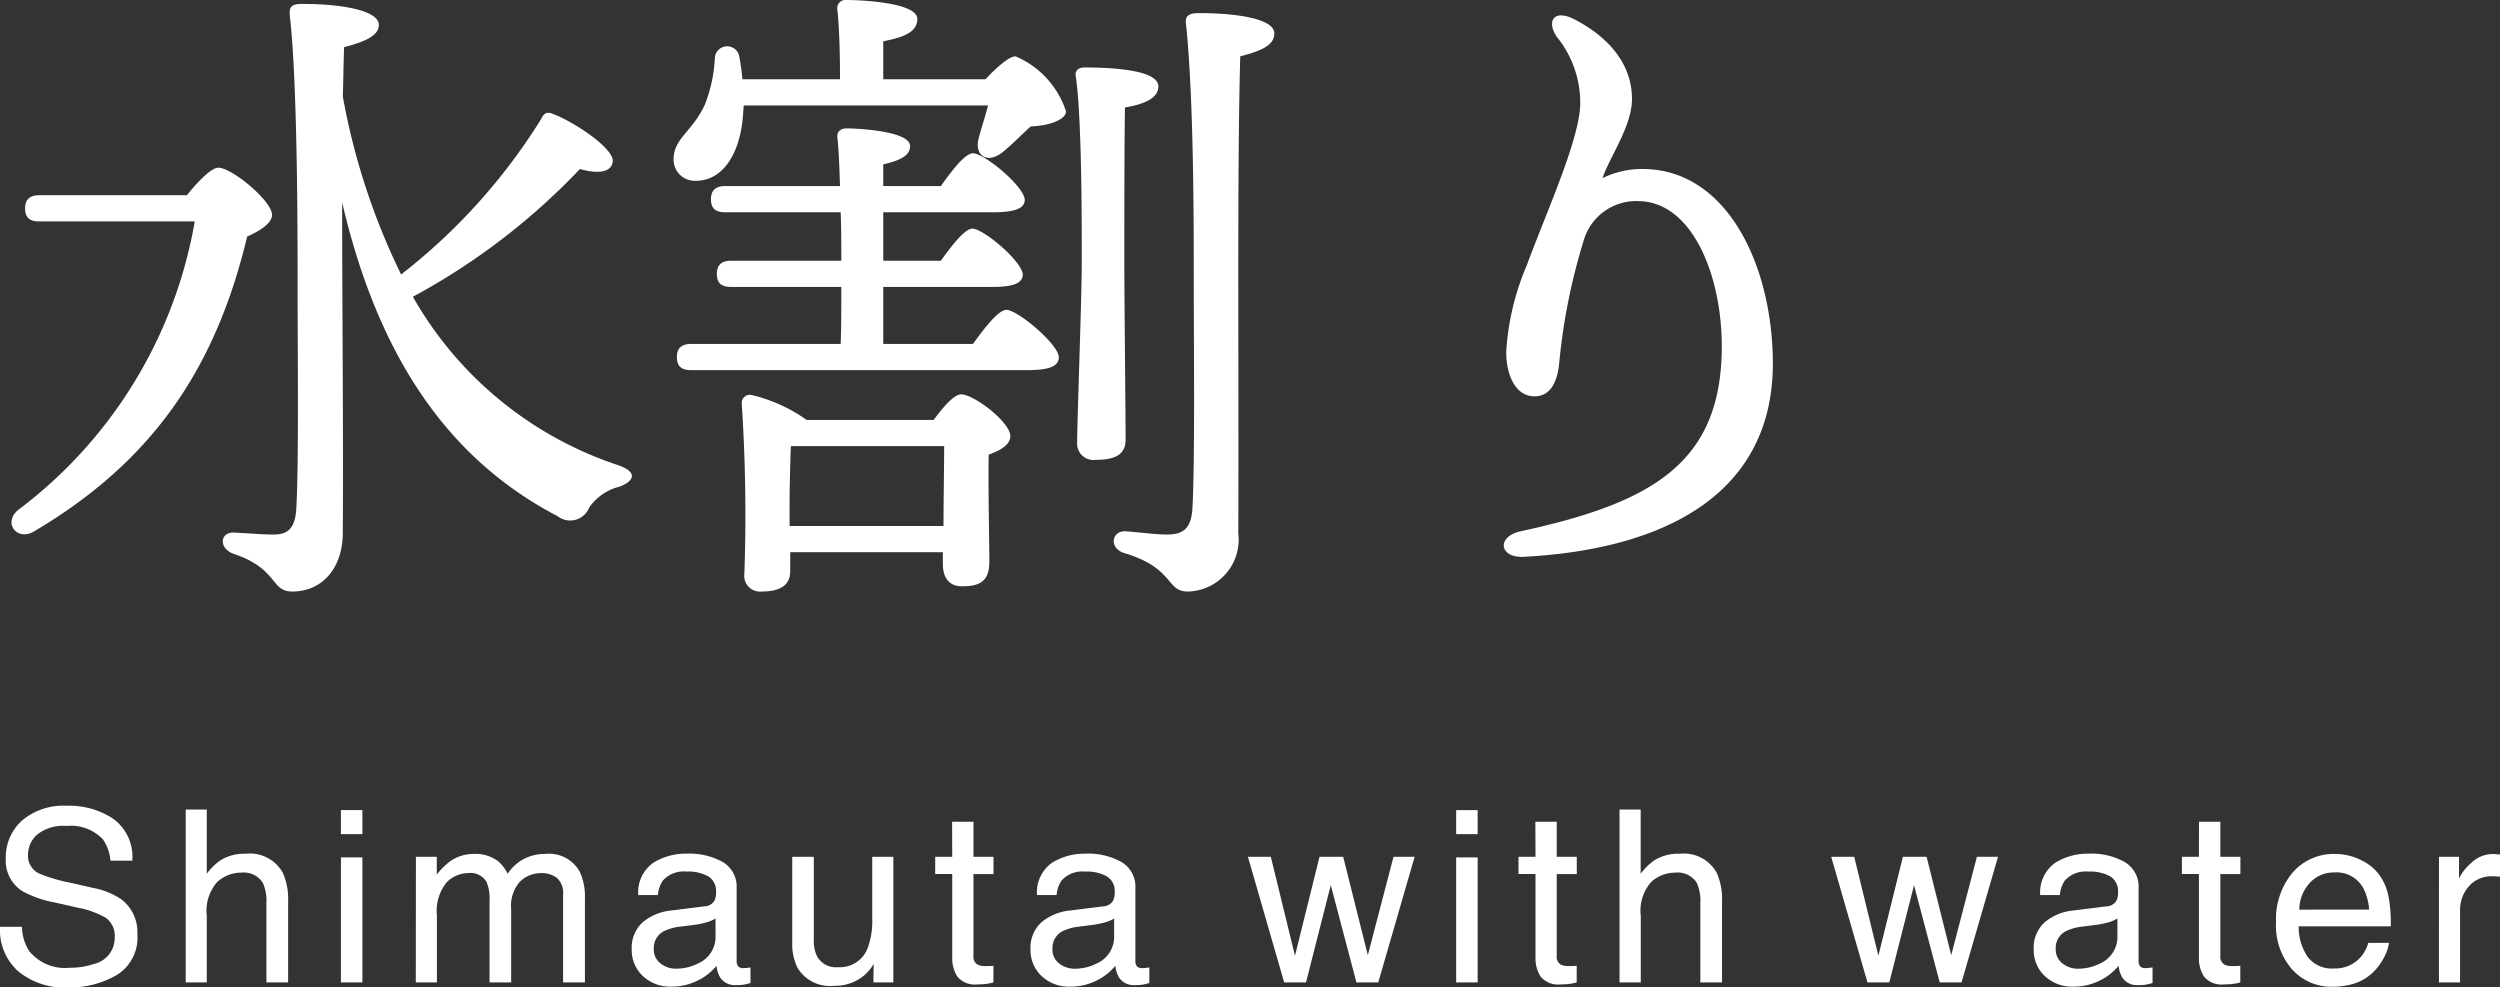 <svg xmlns="http://www.w3.org/2000/svg" width="114.49" height="45.221" viewBox="0 0 114.49 45.221">
  <rect x="0" y="0" width="114.49" height="45.221" fill="#333333" stroke="none"/>
  <g id="グループ_5261" data-name="グループ 5261" transform="translate(-680.531 -6624.01)">
    <path id="パス_2727" data-name="パス 2727" d="M2.34-16.05c-.39,0-.66.15-.66.6,0,.48.27.6.66.6H9.45A20.993,20.993,0,0,1,1.38-1.65c-.75.6-.06,1.47.72.99,5.43-3.21,8.31-7.47,9.75-13.5.63-.27,1.14-.63,1.14-.99,0-.63-1.83-2.16-2.46-2.16-.33,0-.96.66-1.44,1.26ZM28.83-3.69a16.909,16.909,0,0,1-9.39-7.71,30.523,30.523,0,0,0,7.65-5.85c.84.24,1.44.15,1.5-.33.09-.6-1.77-1.83-2.73-2.19-.33-.15-.45.03-.57.27a27.122,27.122,0,0,1-6.39,7.08,31.027,31.027,0,0,1-2.67-8.16c.03-.81.03-1.56.06-2.25,1.02-.27,1.59-.54,1.59-1.02,0-.63-1.56-.96-3.51-.96-.48,0-.6.12-.57.51.36,3.06.36,10.14.36,12.39,0,3.21.06,8.07-.06,10.23-.06.93-.42,1.17-1.05,1.17-.48,0-1.2-.06-1.8-.09-.63-.03-.72.69-.06.96,2.1.69,1.71,1.74,2.73,1.74,1.35,0,2.31-1.05,2.31-2.7.03-4.65-.03-10.29-.03-15.12,1.59,6.81,4.68,11.67,9.87,14.37a.933.933,0,0,0,1.44-.39,2.383,2.383,0,0,1,1.38-.96C29.55-2.94,29.79-3.36,28.83-3.69ZM36.69-.9V-1.98c0-.51.03-1.92.06-2.58h7.02c0,.93-.03,2.46-.03,3.66Zm.78-4.86A7.165,7.165,0,0,0,34.95-6.9a.37.37,0,0,0-.45.39,77.913,77.913,0,0,1,.12,7.8.72.72,0,0,0,.78.81c.84,0,1.32-.27,1.32-.93V.3h6.99V.84c0,.48.18,1.02.87,1.02.81,0,1.26-.21,1.26-1.14,0-.78-.06-3.42-.03-4.89.51-.18.99-.45.99-.84,0-.66-1.68-1.92-2.25-1.92-.33,0-.84.6-1.26,1.17Zm3.51-3.48v-2.61h5.01c.96,0,1.38-.18,1.38-.57-.03-.6-1.8-2.1-2.31-2.1-.33,0-.93.75-1.44,1.47H40.98v-2.22h5.07c.96,0,1.41-.18,1.41-.57-.03-.63-1.86-2.13-2.37-2.13-.36,0-.96.78-1.47,1.5H40.98v-.99c.75-.18,1.23-.39,1.23-.84,0-.69-2.4-.81-2.91-.81-.27,0-.45.15-.42.42.06.51.09,1.29.12,2.22H33.75c-.39,0-.66.15-.66.6,0,.48.27.6.66.6h5.28c.03.72.03,1.47.03,2.22H34.02c-.39,0-.66.15-.66.6,0,.48.27.6.66.6h5.04c0,.93,0,1.83-.03,2.61H32.19c-.39,0-.66.15-.66.6,0,.48.27.6.66.6H47.58c1.02,0,1.44-.18,1.44-.6-.03-.6-1.89-2.16-2.4-2.16-.36,0-.99.81-1.53,1.56Zm0-12.12V-23.1c.93-.18,1.56-.42,1.56-1.02,0-.78-2.73-.87-3.24-.87a.377.377,0,0,0-.42.45c.09.81.12,2.07.12,3.18H34.53a10.43,10.43,0,0,0-.15-1.08.564.564,0,0,0-1.11.09,6.77,6.77,0,0,1-.45,2.13c-.57,1.26-1.44,1.56-1.44,2.52a.969.969,0,0,0,1.02.99c1.26,0,2.04-1.29,2.16-3.03l.03-.42H45.78c-.15.57-.33,1.11-.42,1.47-.24.81.39,1.29,1.17.6.36-.3.81-.75,1.2-1.11.9-.03,1.62-.33,1.62-.69a4.119,4.119,0,0,0-2.31-2.52c-.3,0-.87.51-1.38,1.05Zm11.1,16.5c0-.9-.06-6.78-.06-8.13,0-.9,0-5.73.03-7.08.93-.15,1.53-.45,1.53-.96,0-.72-1.89-.87-3.39-.87-.27,0-.45.15-.39.42.3,2.07.27,7.62.27,8.67,0,1.44-.21,7.14-.21,8.07a.75.75,0,0,0,.84.81C51.6-3.93,52.08-4.17,52.08-4.86Zm3.36-19.53c-.45,0-.63.12-.6.45.36,3.36.36,9.15.36,11.37,0,3.15.06,8.73-.06,10.86-.06.93-.42,1.2-1.17,1.2-.48,0-1.14-.09-1.89-.15-.63-.03-.78.75-.09.99,2.34.69,1.92,1.77,2.94,1.77A2.38,2.38,0,0,0,57.24-.57c.03-7.17-.06-16.68.09-21.84,1.05-.27,1.56-.54,1.56-1.05C58.89-24.15,57.09-24.39,55.44-24.39Zm16.38,1.08a4.781,4.781,0,0,1,1.08,3.03c0,1.62-1.53,4.95-2.46,7.47a11.817,11.817,0,0,0-.93,3.93c0,1.11.45,2.04,1.29,2.04.69,0,1.05-.57,1.14-1.56a27.853,27.853,0,0,1,1.11-5.55,2.5,2.5,0,0,1,2.49-1.83c2.52,0,3.9,3.51,3.84,6.87-.09,5.16-3.24,6.96-9.21,8.25-1.11.24-.99,1.23.15,1.17,6.69-.36,11.4-3.03,11.4-8.85,0-4.44-2.07-8.91-5.97-8.91a4.019,4.019,0,0,0-1.83.42c.3-.93,1.35-2.37,1.35-3.63,0-1.35-.78-2.67-2.61-3.63C71.7-24.6,71.34-24.03,71.82-23.31Z" transform="translate(680 6649)" fill="#fff"/>
    <path id="パス_4307" data-name="パス 4307" d="M1.536-2.546a2.156,2.156,0,0,0,.317,1.09,2.1,2.1,0,0,0,1.875.784,3.318,3.318,0,0,0,1.1-.172,1.217,1.217,0,0,0,.956-1.192,1.029,1.029,0,0,0-.4-.918A4.068,4.068,0,0,0,4.1-3.421L3.029-3.663a4.84,4.84,0,0,1-1.482-.521A1.651,1.651,0,0,1,.795-5.661a2.274,2.274,0,0,1,.736-1.746,2.952,2.952,0,0,1,2.084-.682,3.62,3.62,0,0,1,2.108.6A2.161,2.161,0,0,1,6.59-5.575h-1a1.977,1.977,0,0,0-.344-.972,2,2,0,0,0-1.66-.618,1.92,1.92,0,0,0-1.359.4,1.244,1.244,0,0,0-.414.924A.9.9,0,0,0,2.293-5a7.094,7.094,0,0,0,1.434.43l1.106.252a3.39,3.39,0,0,1,1.235.5,1.87,1.87,0,0,1,.752,1.606A2,2,0,0,1,5.868-.333,4.27,4.27,0,0,1,3.652.231a3.313,3.313,0,0,1-2.3-.752A2.537,2.537,0,0,1,.532-2.546Zm7.5-5.371H10v2.943a2.791,2.791,0,0,1,.618-.612,2.084,2.084,0,0,1,1.166-.306,1.724,1.724,0,0,1,1.7.875,2.985,2.985,0,0,1,.242,1.327V0h-.994V-3.625a2.028,2.028,0,0,0-.161-.929,1.03,1.03,0,0,0-.988-.473,1.646,1.646,0,0,0-1.09.414A1.989,1.989,0,0,0,10-3.051V0H9.036Zm7.108,2.191h.983V0h-.983Zm0-2.165h.983v1.1h-.983Zm3.434,2.138h.956v.816a3.213,3.213,0,0,1,.623-.618,1.874,1.874,0,0,1,1.085-.328,1.708,1.708,0,0,1,1.106.338,1.769,1.769,0,0,1,.43.569,2.09,2.09,0,0,1,.757-.685,2.112,2.112,0,0,1,.978-.223,1.6,1.6,0,0,1,1.579.838,2.739,2.739,0,0,1,.226,1.214V0h-1V-4a.931.931,0,0,0-.287-.79,1.137,1.137,0,0,0-.7-.215,1.391,1.391,0,0,0-.98.381,1.675,1.675,0,0,0-.411,1.273V0H22.95V-3.754a1.951,1.951,0,0,0-.14-.854.852.852,0,0,0-.822-.4,1.418,1.418,0,0,0-1,.424,2.08,2.08,0,0,0-.448,1.536V0h-.967ZM30.472-1.531a.8.8,0,0,0,.306.661,1.135,1.135,0,0,0,.725.242,2.2,2.2,0,0,0,.988-.236A1.33,1.33,0,0,0,33.3-2.148v-.779a1.654,1.654,0,0,1-.457.188,3.89,3.89,0,0,1-.548.107l-.585.075a2.239,2.239,0,0,0-.79.22A.858.858,0,0,0,30.472-1.531Zm2.342-1.955a.525.525,0,0,0,.446-.279.85.85,0,0,0,.064-.371.785.785,0,0,0-.352-.717,1.888,1.888,0,0,0-1.007-.223,1.28,1.28,0,0,0-1.074.408A1.343,1.343,0,0,0,30.66-4h-.9a1.661,1.661,0,0,1,.69-1.48,2.834,2.834,0,0,1,1.539-.416,3.131,3.131,0,0,1,1.649.387,1.312,1.312,0,0,1,.628,1.2V-.988a.424.424,0,0,0,.062.242.3.3,0,0,0,.26.091q.064,0,.145-.008T34.9-.687V.027a2.693,2.693,0,0,1-.344.081,2.512,2.512,0,0,1-.322.016.8.8,0,0,1-.725-.354,1.368,1.368,0,0,1-.167-.532,2.46,2.46,0,0,1-.849.671,2.625,2.625,0,0,1-1.219.285A1.813,1.813,0,0,1,29.97-.293a1.615,1.615,0,0,1-.508-1.217,1.567,1.567,0,0,1,.5-1.241,2.377,2.377,0,0,1,1.311-.542ZM37.8-5.752v3.819a1.61,1.61,0,0,0,.14.72.974.974,0,0,0,.961.516,1.359,1.359,0,0,0,1.375-.9,3.58,3.58,0,0,0,.2-1.327V-5.752h.967V0h-.913l.011-.849a1.95,1.95,0,0,1-.467.553,2.056,2.056,0,0,1-1.343.451,1.732,1.732,0,0,1-1.676-.822,2.447,2.447,0,0,1-.242-1.176v-3.91Zm6.334-1.606h.978v1.606h.918v.79h-.918v3.754a.406.406,0,0,0,.2.4.868.868,0,0,0,.376.059l.15,0q.081,0,.188-.013V0a2.158,2.158,0,0,1-.346.07A3.294,3.294,0,0,1,45.3.091a1.049,1.049,0,0,1-.918-.346,1.54,1.54,0,0,1-.242-.9V-4.963H43.36v-.79h.779Zm4.594,5.828a.8.8,0,0,0,.306.661,1.135,1.135,0,0,0,.725.242,2.2,2.2,0,0,0,.988-.236,1.33,1.33,0,0,0,.806-1.284v-.779a1.654,1.654,0,0,1-.457.188,3.89,3.89,0,0,1-.548.107l-.585.075a2.239,2.239,0,0,0-.79.22A.858.858,0,0,0,48.733-1.531Zm2.342-1.955a.525.525,0,0,0,.446-.279.85.85,0,0,0,.064-.371.785.785,0,0,0-.352-.717,1.888,1.888,0,0,0-1.007-.223,1.28,1.28,0,0,0-1.074.408A1.343,1.343,0,0,0,48.921-4h-.9a1.661,1.661,0,0,1,.69-1.48,2.834,2.834,0,0,1,1.539-.416,3.131,3.131,0,0,1,1.649.387,1.312,1.312,0,0,1,.628,1.2V-.988a.424.424,0,0,0,.062.242.3.3,0,0,0,.26.091q.064,0,.145-.008t.172-.024V.027a2.693,2.693,0,0,1-.344.081A2.512,2.512,0,0,1,52.5.124a.8.8,0,0,1-.725-.354,1.368,1.368,0,0,1-.167-.532,2.46,2.46,0,0,1-.849.671,2.625,2.625,0,0,1-1.219.285,1.813,1.813,0,0,1-1.308-.486,1.615,1.615,0,0,1-.508-1.217,1.567,1.567,0,0,1,.5-1.241,2.377,2.377,0,0,1,1.311-.542Zm7.66-2.267,1.106,4.533,1.123-4.533h1.085l1.128,4.506,1.176-4.506h.967L63.65,0h-1L61.475-4.453,60.341,0h-1l-1.66-5.752Zm8.488.027h.983V0h-.983Zm0-2.165h.983v1.1h-.983Zm3.627.532h.978v1.606h.918v.79h-.918v3.754a.406.406,0,0,0,.2.4.868.868,0,0,0,.376.059l.15,0q.081,0,.188-.013V0A2.158,2.158,0,0,1,72.4.07a3.294,3.294,0,0,1-.389.021,1.049,1.049,0,0,1-.918-.346,1.54,1.54,0,0,1-.242-.9V-4.963h-.779v-.79h.779ZM74.7-7.917h.967v2.943a2.791,2.791,0,0,1,.618-.612,2.084,2.084,0,0,1,1.166-.306,1.724,1.724,0,0,1,1.7.875,2.985,2.985,0,0,1,.242,1.327V0H78.4V-3.625a2.028,2.028,0,0,0-.161-.929,1.03,1.03,0,0,0-.988-.473,1.646,1.646,0,0,0-1.09.414,1.989,1.989,0,0,0-.489,1.563V0H74.7ZM85.447-5.752l1.106,4.533,1.123-4.533h1.085l1.128,4.506,1.176-4.506h.967L90.362,0h-1L88.186-4.453,87.053,0h-1l-1.66-5.752Zm9.229,4.222a.8.8,0,0,0,.306.661,1.135,1.135,0,0,0,.725.242A2.2,2.2,0,0,0,96.7-.865,1.33,1.33,0,0,0,97.5-2.148v-.779a1.654,1.654,0,0,1-.457.188,3.89,3.89,0,0,1-.548.107l-.585.075a2.239,2.239,0,0,0-.79.22A.858.858,0,0,0,94.676-1.531Zm2.342-1.955a.525.525,0,0,0,.446-.279.85.85,0,0,0,.064-.371.785.785,0,0,0-.352-.717,1.887,1.887,0,0,0-1.007-.223,1.28,1.28,0,0,0-1.074.408A1.343,1.343,0,0,0,94.864-4h-.9a1.661,1.661,0,0,1,.69-1.48,2.834,2.834,0,0,1,1.539-.416,3.131,3.131,0,0,1,1.649.387,1.312,1.312,0,0,1,.628,1.2V-.988a.424.424,0,0,0,.062.242.3.3,0,0,0,.26.091q.064,0,.145-.008t.172-.024V.027a2.693,2.693,0,0,1-.344.081,2.512,2.512,0,0,1-.322.016.8.8,0,0,1-.725-.354,1.368,1.368,0,0,1-.167-.532,2.46,2.46,0,0,1-.849.671,2.625,2.625,0,0,1-1.219.285,1.813,1.813,0,0,1-1.308-.486,1.615,1.615,0,0,1-.508-1.217,1.567,1.567,0,0,1,.5-1.241,2.377,2.377,0,0,1,1.311-.542Zm4.218-3.873h.978v1.606h.918v.79h-.918v3.754a.406.406,0,0,0,.2.4.868.868,0,0,0,.376.059l.15,0q.081,0,.188-.013V0a2.158,2.158,0,0,1-.346.07,3.294,3.294,0,0,1-.389.021,1.049,1.049,0,0,1-.918-.346,1.54,1.54,0,0,1-.242-.9V-4.963h-.779v-.79h.779Zm6.248,1.477a2.624,2.624,0,0,1,1.187.287,2.189,2.189,0,0,1,.875.744,2.566,2.566,0,0,1,.387,1.015,6.642,6.642,0,0,1,.086,1.268H105.8a2.46,2.46,0,0,0,.414,1.4,1.385,1.385,0,0,0,1.2.529,1.548,1.548,0,0,0,1.208-.5,1.684,1.684,0,0,0,.365-.671h.951a2,2,0,0,1-.25.706,2.512,2.512,0,0,1-.475.636,2.253,2.253,0,0,1-1.09.58,3.312,3.312,0,0,1-.79.086,2.423,2.423,0,0,1-1.821-.781,3.041,3.041,0,0,1-.747-2.189,3.306,3.306,0,0,1,.752-2.25A2.481,2.481,0,0,1,107.484-5.881Zm1.542,2.546a2.5,2.5,0,0,0-.274-1,1.4,1.4,0,0,0-1.327-.7,1.471,1.471,0,0,0-1.117.481,1.816,1.816,0,0,0-.478,1.222Zm3.2-2.417h.918v.994a2.2,2.2,0,0,1,.553-.706,1.434,1.434,0,0,1,1.015-.416q.027,0,.091.005l.22.021v1.021a1.444,1.444,0,0,0-.158-.021q-.073-.005-.158-.005a1.38,1.38,0,0,0-1.123.47,1.64,1.64,0,0,0-.392,1.082V0h-.967Z" transform="translate(680 6669)" fill="#fff"/>
  </g>
</svg>
